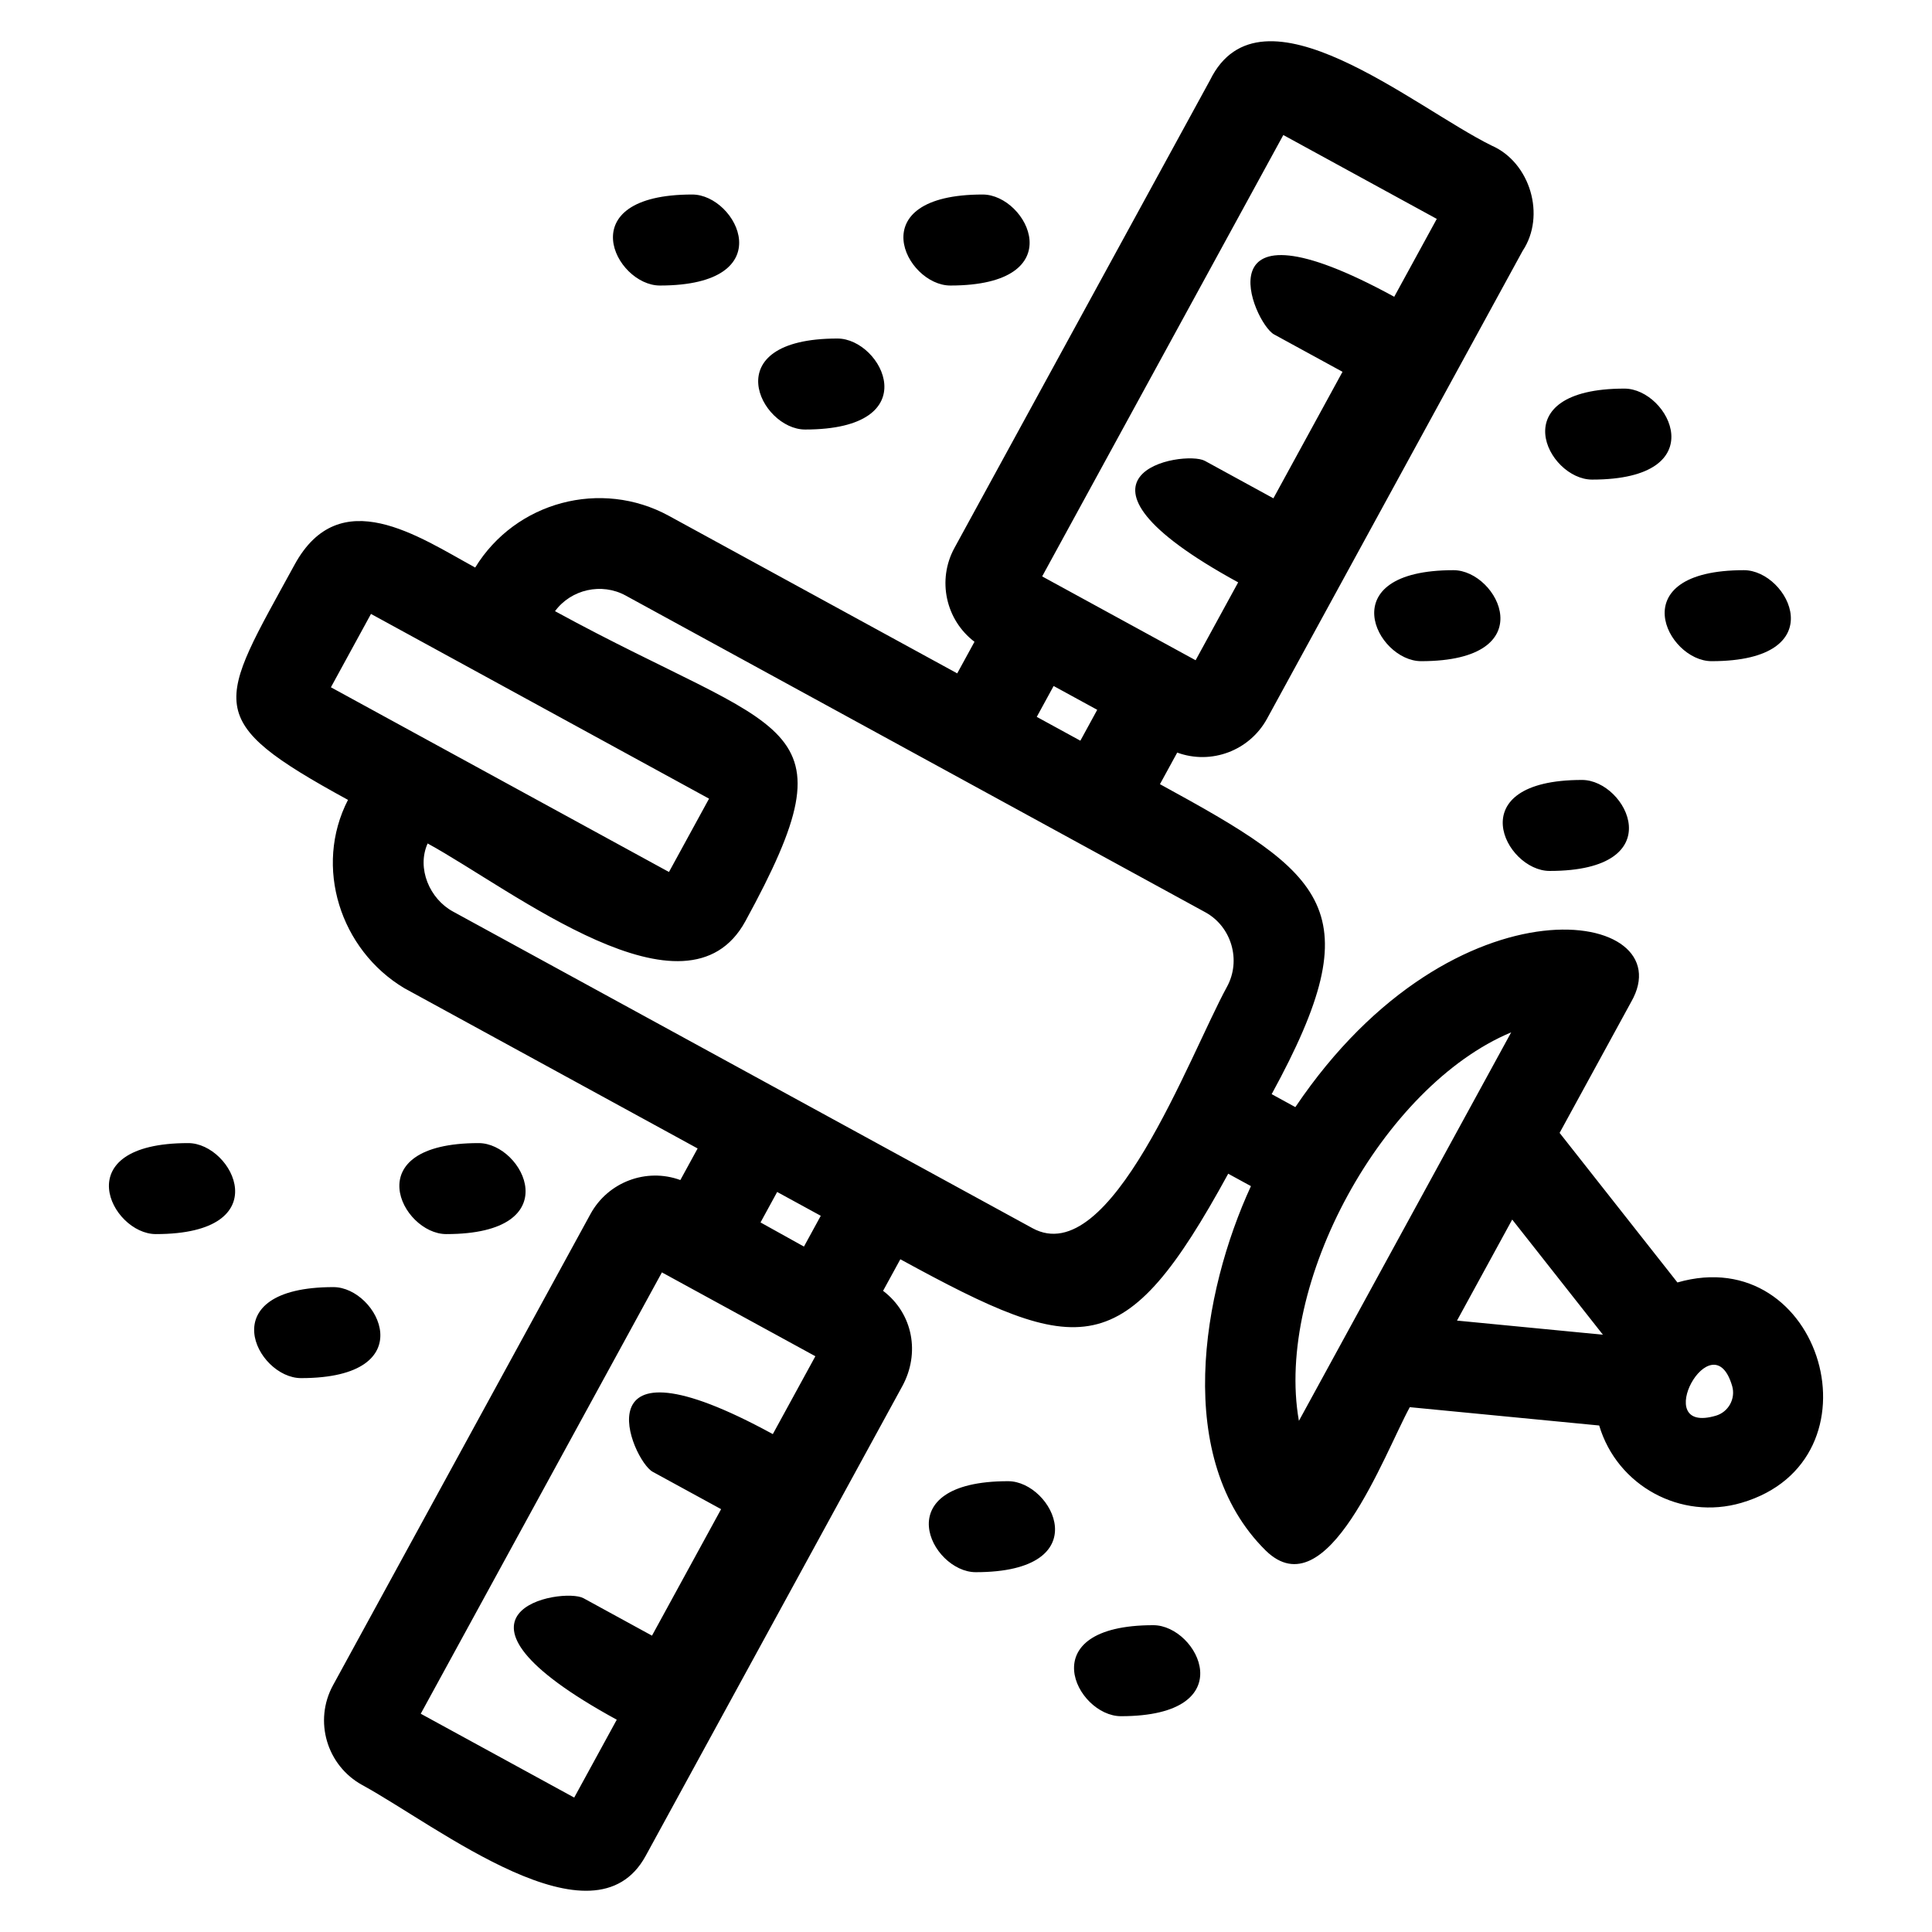<?xml version="1.0" encoding="UTF-8"?>
<!-- Uploaded to: SVG Repo, www.svgrepo.com, Generator: SVG Repo Mixer Tools -->
<svg fill="#000000" width="800px" height="800px" version="1.1" viewBox="144 144 512 512" xmlns="http://www.w3.org/2000/svg">
 <path d="m382.6 477.71-4.574 8.371c7.984 6.062 9.832 16.609 5.086 25.285l-68.008 124.47c-13.738 25.141-55.066-7.832-75.059-18.758-9.445-5.16-12.961-17.012-7.789-26.473l68.234-124.89c4.625-8.461 14.781-12.305 23.812-8.992l4.574-8.371-77.785-42.504c-16.906-10.152-24.012-32.113-14.871-49.871-39.16-21.391-34.625-24.863-14.156-62.324 11.973-21.914 32.852-7.449 47.867 0.75 10.699-17.465 33.352-23.527 51.348-13.691l76.395 41.738 4.574-8.371c-7.652-5.809-9.938-16.406-5.312-24.867l67.734-123.97c13.441-27.371 54.121 7.266 74.645 17.348 10.23 4.477 14.395 18.582 8.199 27.891l-67.73 123.97c-4.629 8.473-14.762 12.305-23.812 8.992l-4.574 8.371c44.164 24.129 56.441 33.031 29.605 82.148l6.277 3.434c42.398-62.887 103.07-52.387 88.996-27.879l-18.965 34.711 31.223 39.637c38.406-11.043 55.27 47.164 16.973 58.398-16.035 4.707-32.938-4.469-37.707-20.492l-50.191-4.856c-6.754 12.348-21.891 53.977-38.195 37.98-24.527-24.207-16.91-68.344-3.902-96.559l-6.023-3.289c-27.609 50.531-38.895 48.895-86.879 22.676zm19.98 82.934c-11.879 0-24.07-24.113 8.574-24.113 11.883 0 24.07 24.113-8.574 24.113zm-140.31-89.598c-11.879 0-24.07-24.113 8.574-24.113 11.883 0 24.07 24.113-8.574 24.113zm-38.48 38.168c-11.883 0-24.07-24.117 8.57-24.117 11.883 0 24.074 24.117-8.57 24.117zm-38.488-38.168c-11.879 0-24.07-24.113 8.574-24.113 11.879 0 24.07 24.113-8.574 24.113zm210.55-251.38c-11.883 0-24.074-24.117 8.57-24.117 11.883 0 24.07 24.117-8.57 24.117zm-38.488 38.16c-11.883 0-24.07-24.113 8.57-24.113 11.883 0 24.074 24.113-8.57 24.113zm-38.488-38.16c-11.883 0-24.07-24.117 8.574-24.117 11.879 0 24.07 24.117-8.574 24.117zm247.05 51.43c-11.883 0-24.07-24.113 8.57-24.113 11.883 0 24.07 24.113-8.57 24.113zm31.664 48.121c-11.879 0-24.07-24.113 8.574-24.113 11.879 0 24.07 24.113-8.574 24.113zm-42.914 55.59c-11.879 0-24.07-24.113 8.574-24.113 11.879 0 24.07 24.113-8.574 24.113zm-34.062-55.59c-11.879 0-24.07-24.113 8.574-24.113 11.883 0 24.07 24.113-8.574 24.113zm-203.65 214.82c-5.527-3.012-20.465-38.566 31.84-9.984l11.277-20.637c-13.555-7.41-27.109-14.816-40.668-22.219l-63.91 116.96 40.668 22.219 11.277-20.637c-52.277-28.562-14.336-35.203-8.824-32.203l18.16 9.926 18.316-33.52-18.137-9.906zm164.68-301.41c-5.527-3.012-20.465-38.559 31.84-9.98l11.277-20.637-40.668-22.227-63.91 116.97c13.555 7.41 27.109 14.812 40.668 22.219l11.277-20.641c-52.277-28.559-14.336-35.203-8.824-32.199l18.16 9.926 18.316-33.527-18.137-9.906zm-160.36 142.46 10.621-19.434-89.59-48.957-10.621 19.441c29.867 16.316 59.727 32.633 89.59 48.949zm-63.957-7.562c-2.953 6.586 0.535 14.664 6.676 18.02 51.211 27.98 102.41 55.961 153.62 83.938 20.75 11.328 41.414-45.438 51.551-64 3.801-6.969 1.207-15.918-5.762-19.73l-153.62-83.934c-6.344-3.465-14.441-1.652-18.707 4.148 61.203 33.441 80.273 27.586 50.449 82.164-15.586 28.527-61.676-8.301-84.207-20.605zm177.45-35.418-11.555-6.312-4.469 8.184 11.555 6.312zm-89.23 135.85c3.84 2.125 7.672 4.266 11.508 6.398l4.457-8.16-11.555-6.312zm257.49 43.336c-5.242-17.883-22.129 13.109-4.32 7.883 3.352-0.98 5.301-4.527 4.32-7.883zm-58.555-93.711c-34.055 14.238-62.699 66.605-56.258 102.96 18.75-34.316 37.508-68.641 56.258-102.96zm-14.359 76.387 38.668 3.742-24.039-30.516-14.625 26.773zm-89.055 104.84c-11.879 0-24.07-24.117 8.574-24.117 11.879 0 24.07 24.117-8.574 24.117z"/>
</svg>